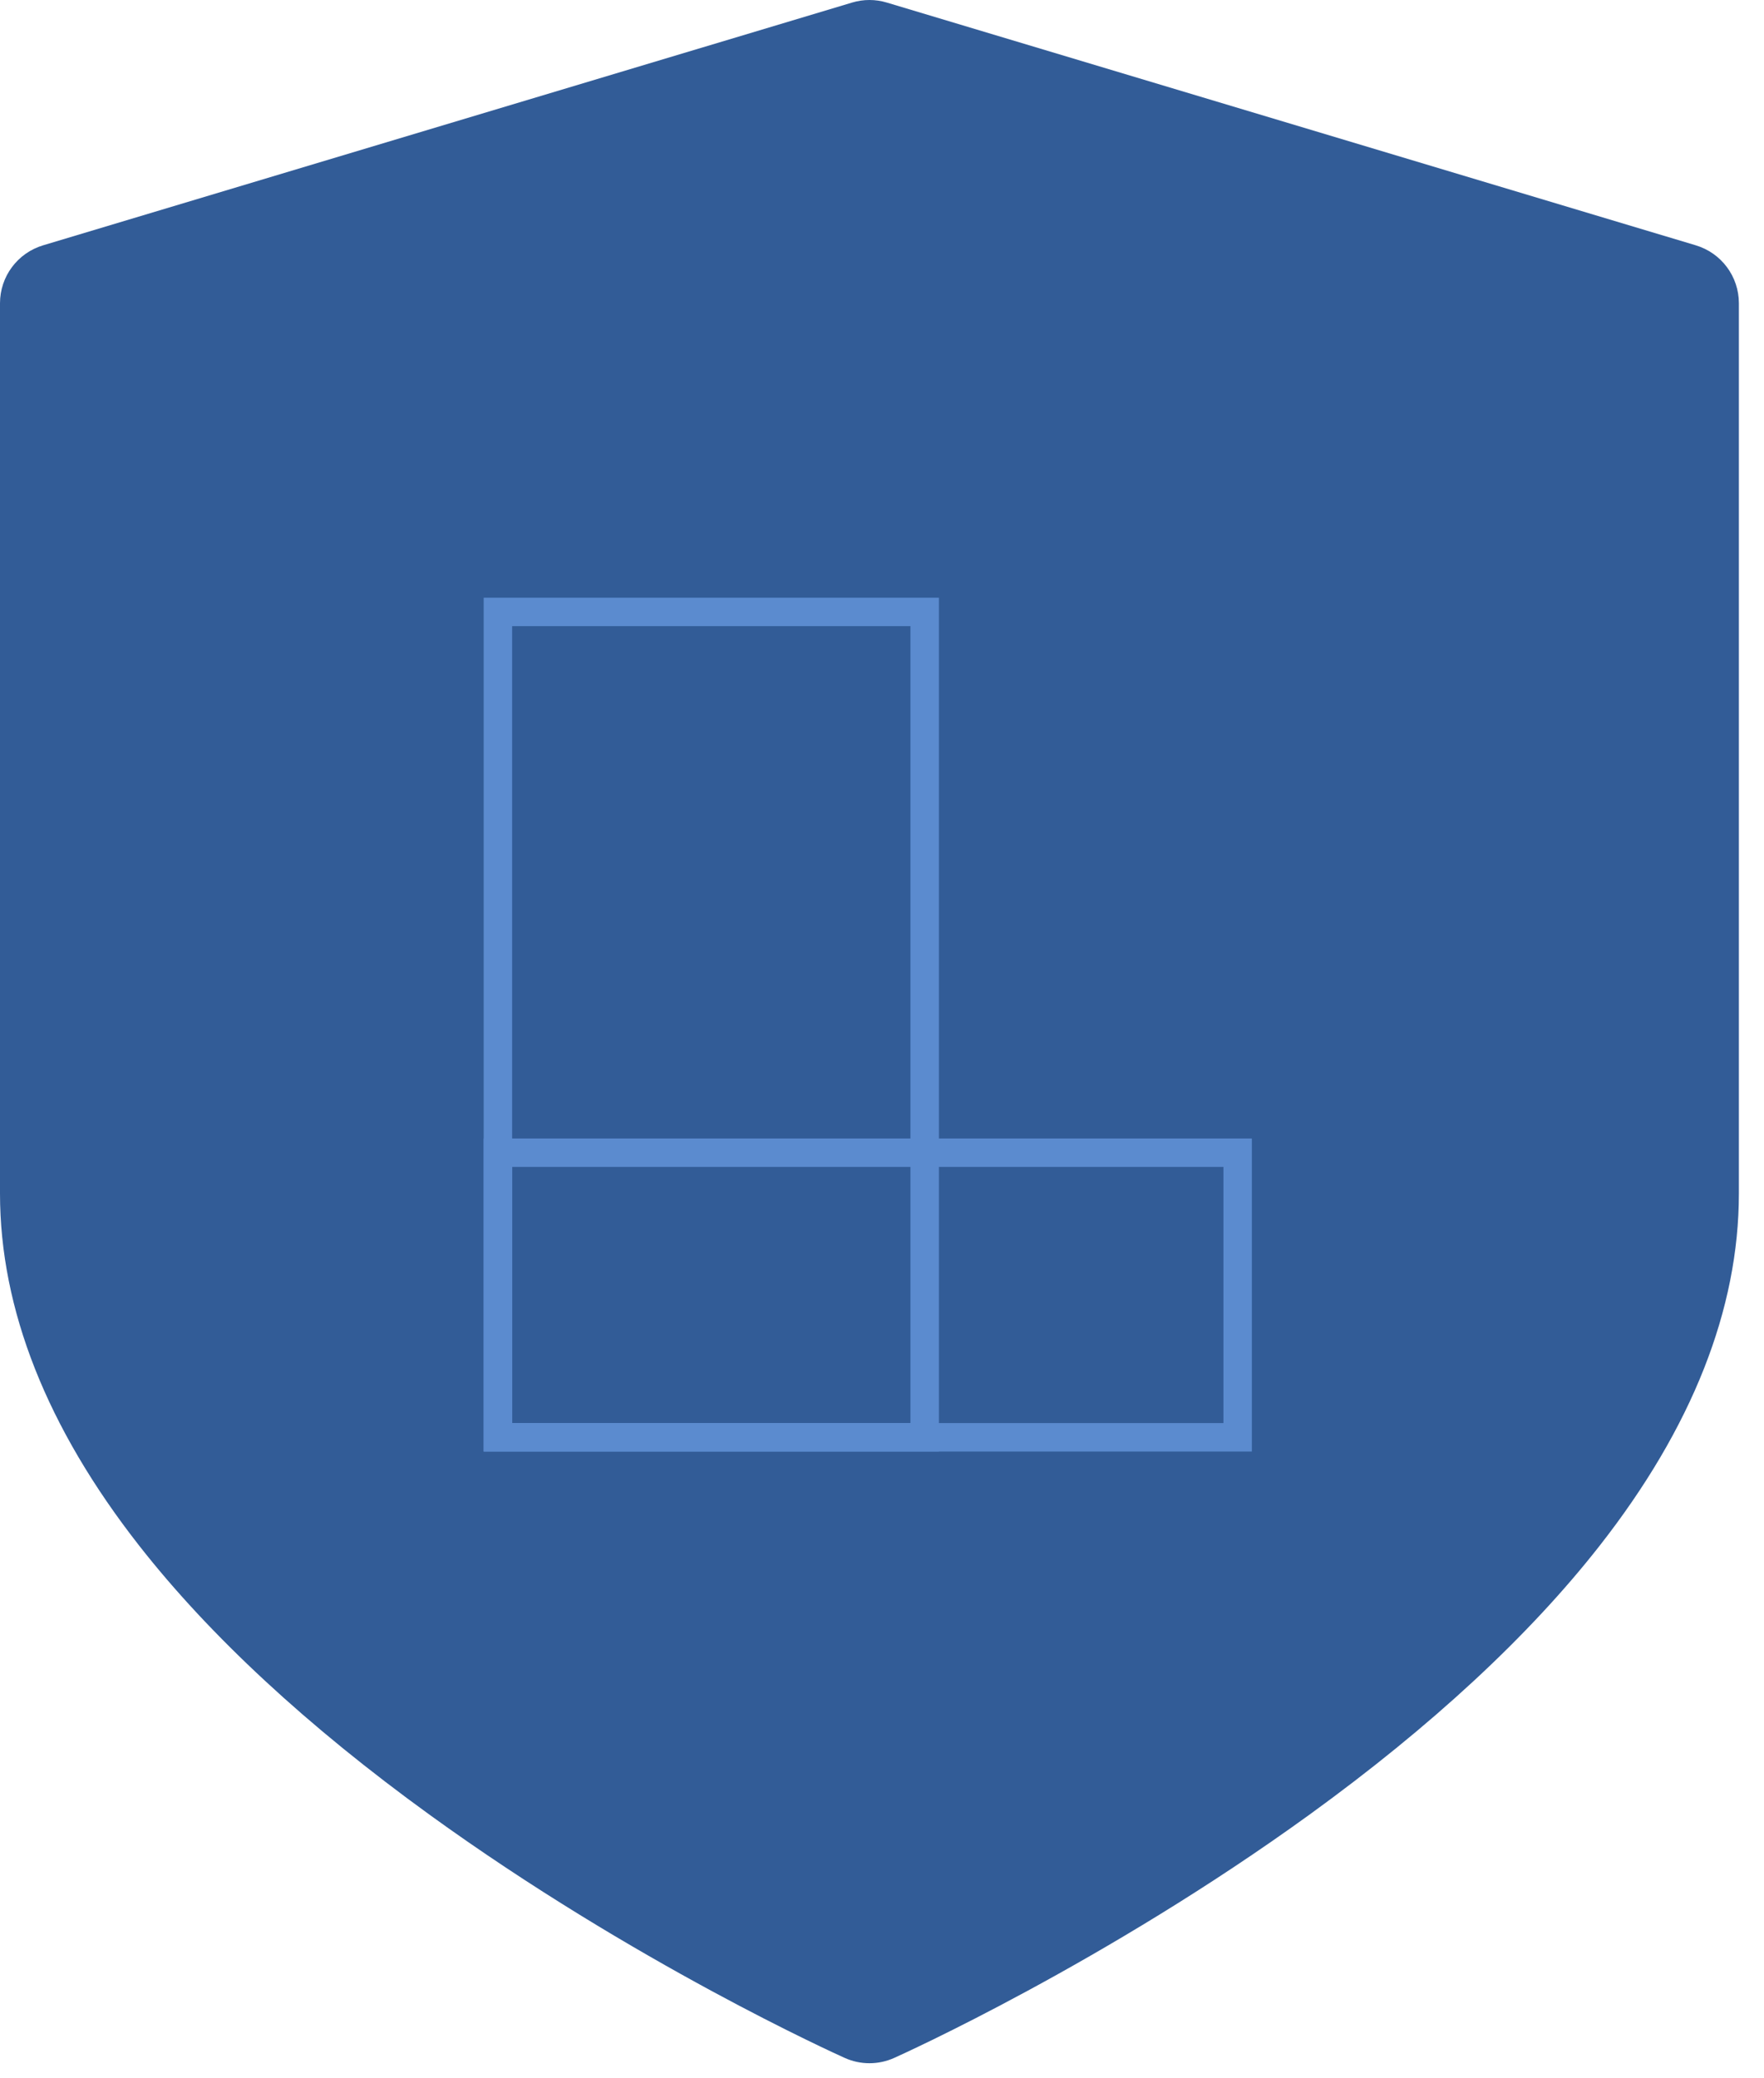 <svg width="62" height="73" viewBox="0 0 62 73" fill="none" xmlns="http://www.w3.org/2000/svg">
<path d="M59.604 8.62L31.169 0.09C30.771 -0.03 30.347 -0.03 29.948 0.09L1.513 8.62C0.615 8.89 0 9.716 0 10.654V41.933C0 46.001 1.647 50.166 4.895 54.311C7.376 57.477 10.808 60.656 15.096 63.76C22.299 68.974 29.393 72.172 29.691 72.306C29.967 72.43 30.263 72.492 30.559 72.492C30.855 72.492 31.151 72.43 31.427 72.306C31.725 72.172 38.818 68.974 46.022 63.76C50.309 60.656 53.741 57.477 56.222 54.311C59.47 50.166 61.117 46.001 61.117 41.933V10.654C61.117 9.716 60.502 8.89 59.604 8.62Z" fill="#325C97"/>
<rect x="17.5" y="21.5" width="15" height="29" stroke="#5B8BCF"/>
<rect x="17.5" y="40.5" width="26" height="10" stroke="#5B8BCF"/>
</svg>
